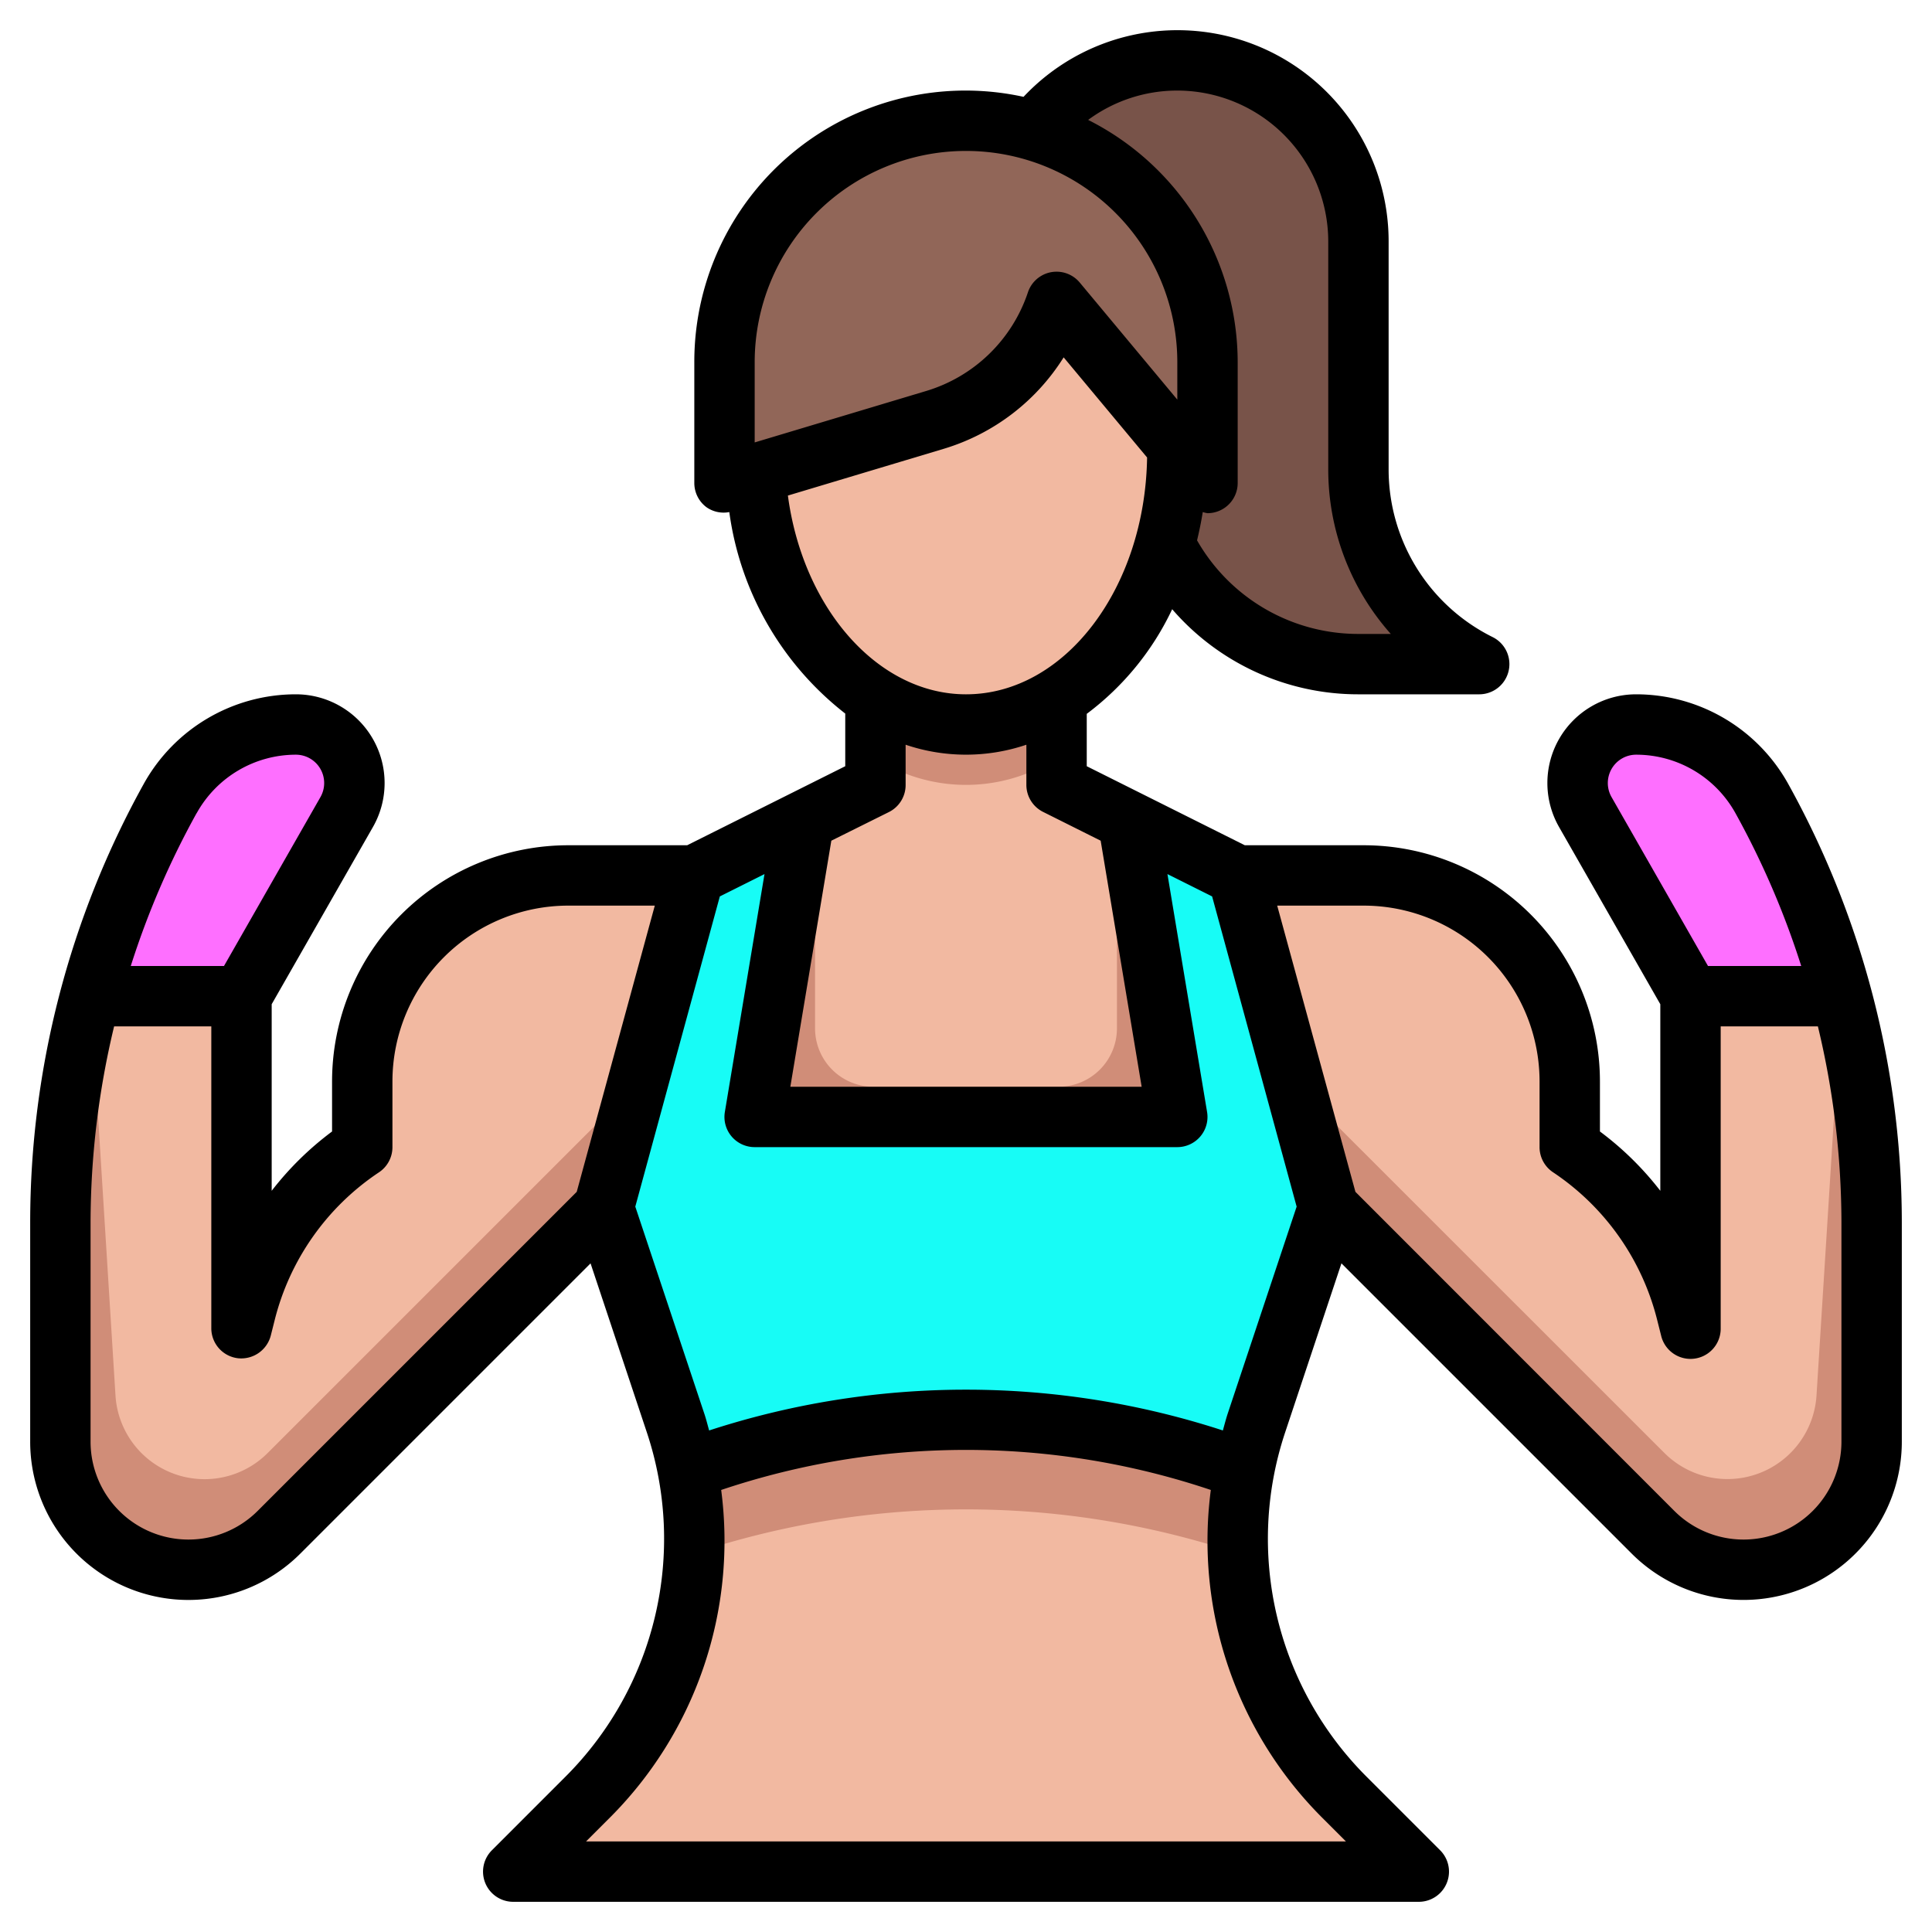 <svg xmlns="http://www.w3.org/2000/svg" version="1.1" xmlns:xlink="http://www.w3.org/1999/xlink" width="512" height="512" x="0" y="0" viewBox="0 0 64 64" style="enable-background:new 0 0 512 512" xml:space="preserve" class=""><g><g data-name="Layer 32"><path d="M35 21v5l6 3h4.172A6.826 6.826 0 0 1 50 31a6.825 6.825 0 0 1 2 4.828V38a9.324 9.324 0 0 1 3.874 5.5L56 44V33l-3.485-6.1a1.938 1.938 0 0 1-.051-1.829A1.94 1.94 0 0 1 54.2 24a4.761 4.761 0 0 1 4.163 2.449A28.928 28.928 0 0 1 62 40.494v7.263A4.242 4.242 0 0 1 57.757 52a4.243 4.243 0 0 1-3-1.243L44 40l-2.377 7.131A12.129 12.129 0 0 0 41 50.97a12.141 12.141 0 0 0 3.556 8.586L47 62H17l2.444-2.444A12.141 12.141 0 0 0 23 50.97a12.129 12.129 0 0 0-.623-3.839L20 40 9.243 50.757a4.243 4.243 0 0 1-3 1.243A4.242 4.242 0 0 1 2 47.757v-7.263a28.928 28.928 0 0 1 3.639-14.045A4.761 4.761 0 0 1 9.8 24a1.94 1.94 0 0 1 1.734 1.072 1.938 1.938 0 0 1-.051 1.829L8 33v11l.126-.5A9.324 9.324 0 0 1 12 38v-2.172A6.825 6.825 0 0 1 14 31a6.826 6.826 0 0 1 4.828-2H23l6-3v-5Z" style="" fill="#f2b9a1" data-original="#f2b9a1" class=""></path><path d="M22.377 47.131a12.075 12.075 0 0 1 .4 1.551 26.149 26.149 0 0 1 18.454 0 12.075 12.075 0 0 1 .4-1.551L44 40l-3-11-3.636-1.818L39 37H25l1.636-9.818L23 29l-3 11Z" style="" fill="#17fcf6" data-original="#c45c91" class="" opacity="1"></path><path d="M58.361 26.449A4.761 4.761 0 0 0 54.2 24a1.939 1.939 0 0 0-1.683 2.9L56 33h5.005a28.935 28.935 0 0 0-2.644-6.551ZM11.485 26.9A1.939 1.939 0 0 0 9.8 24a4.761 4.761 0 0 0-4.163 2.449A28.935 28.935 0 0 0 3 33h5Z" style="" fill="#fe6fff" data-original="#964ea8" class="" opacity="1"></path><path d="M29 25.122a5.564 5.564 0 0 0 6 0V21h-6Z" style="" fill="#d08d78" data-original="#d08d78" class=""></path><path d="m33 6 1.2-1.6A6 6 0 0 1 39 2a6 6 0 0 1 6 6v7.528A7.237 7.237 0 0 0 49 22h-4a7.189 7.189 0 0 1-7.073-5.9L37 11Z" style="" fill="#785349" data-original="#785349"></path><ellipse cx="32" cy="15" rx="7" ry="9" style="" fill="#f2b9a1" data-original="#f2b9a1" class=""></ellipse><path d="M35 10a6.093 6.093 0 0 1-4.029 3.909L24 16v-4a8 8 0 0 1 8-8 8 8 0 0 1 8 8v4Z" style="" fill="#916658" data-original="#916658"></path><path d="M24.667 28.167 23 39h18l-1.818-10.909L37 27v7.066A1.934 1.934 0 0 1 35.066 36h-6.132A1.934 1.934 0 0 1 27 34.066V27ZM22.377 47.131A12.129 12.129 0 0 1 23 50.97c0 .156-.017.31-.023.465l1.177-.336a28.557 28.557 0 0 1 15.692 0l1.177.336c-.006-.155-.023-.309-.023-.465a12.129 12.129 0 0 1 .623-3.839L42 46H22Z" style="" fill="#d08d78" data-original="#d08d78" class=""></path><path d="M22.377 47.131a12.075 12.075 0 0 1 .4 1.551L21 36 8.866 48.134a2.956 2.956 0 0 1-5.04-1.9L3 33a28.889 28.889 0 0 0-1 7.494v7.263a4.243 4.243 0 0 0 7.243 3L20 40ZM60.174 46.23a2.956 2.956 0 0 1-5.04 1.9L43 36l-1.773 12.682a12.075 12.075 0 0 1 .4-1.551L44 40l10.757 10.757a4.243 4.243 0 0 0 7.243-3v-7.263A28.889 28.889 0 0 0 61.005 33Z" style="" fill="#d08d78" data-original="#d08d78" class=""></path><path d="M22.377 47.131a12.075 12.075 0 0 1 .4 1.551 26.149 26.149 0 0 1 18.454 0 12.075 12.075 0 0 1 .4-1.551L44 40l-3-11-3.636-1.818L39 37H25l1.636-9.818L23 29l-3 11Z" style="" fill="#17fcf6" data-original="#c45c91" class="" opacity="1"></path><path d="M54.2 23a2.939 2.939 0 0 0-2.552 4.4L55 33.266v6.181a10.317 10.317 0 0 0-2-1.965v-1.654A7.829 7.829 0 0 0 45.172 28h-3.936L36 25.382v-1.735a9.266 9.266 0 0 0 2.83-3.466A8.138 8.138 0 0 0 45 23h4a1 1 0 0 0 .447-1.895A6.2 6.2 0 0 1 46 15.528V8a6.994 6.994 0 0 0-12.094-4.792A8.984 8.984 0 0 0 23 12v4a1 1 0 0 0 .4.8.987.987 0 0 0 .759.163A10.2 10.2 0 0 0 28 23.638v1.744L22.764 28h-3.936A7.829 7.829 0 0 0 11 35.828v1.654a10.317 10.317 0 0 0-2 1.965v-6.181l3.354-5.87A2.939 2.939 0 0 0 9.8 23a5.762 5.762 0 0 0-5.036 2.963A29.982 29.982 0 0 0 1 40.494v7.263a5.242 5.242 0 0 0 8.95 3.707l9.613-9.613 1.865 5.6a11.142 11.142 0 0 1-2.692 11.4l-2.443 2.443A1 1 0 0 0 17 63h30a1 1 0 0 0 .707-1.707l-2.443-2.443a11.142 11.142 0 0 1-2.692-11.4l1.865-5.6 9.613 9.613A5.242 5.242 0 0 0 63 47.757v-7.263a29.985 29.985 0 0 0-3.765-14.53A5.764 5.764 0 0 0 54.2 23Zm-.815 3.405A.939.939 0 0 1 54.2 25a3.761 3.761 0 0 1 3.288 1.935A27.844 27.844 0 0 1 59.668 32H56.58ZM39 3a5.006 5.006 0 0 1 5 5v7.528A8.2 8.2 0 0 0 46.072 21H45a6.147 6.147 0 0 1-5.346-3.1c.074-.307.138-.619.189-.938A.96.96 0 0 0 40 17a1 1 0 0 0 1-1v-4a9 9 0 0 0-4.954-8.028A4.966 4.966 0 0 1 39 3Zm-14 9a7 7 0 0 1 14 0v1.238L35.768 9.36a1 1 0 0 0-1.717.324 5.1 5.1 0 0 1-3.367 3.267L25 14.656Zm1.1 4.416 5.164-1.549a7.1 7.1 0 0 0 3.971-3.029l2.764 3.317C37.931 19.494 35.269 23 32 23c-2.91 0-5.4-2.835-5.9-6.584ZM29.447 26.9A1 1 0 0 0 30 26v-1.33a6.235 6.235 0 0 0 4 0V26a1 1 0 0 0 .553.895l1.908.954L37.819 36H26.181l1.358-8.151Zm-22.933.04A3.761 3.761 0 0 1 9.8 25a.939.939 0 0 1 .815 1.405L7.42 32H4.332a27.844 27.844 0 0 1 2.182-5.065Zm2.022 23.11A3.243 3.243 0 0 1 3 47.757v-7.263A27.909 27.909 0 0 1 3.78 34H7v10a1 1 0 0 0 .878.993 1.011 1.011 0 0 0 1.092-.75l.126-.5a8.306 8.306 0 0 1 3.459-4.909A1 1 0 0 0 13 38v-2.172A5.828 5.828 0 0 1 18.828 30h2.863l-2.586 9.481ZM43.85 60.264l.736.736H19.414l.736-.736a12.965 12.965 0 0 0 3.74-10.907 25.45 25.45 0 0 1 16.22 0 12.965 12.965 0 0 0 3.74 10.907Zm-3.176-13.45c-.063.189-.111.381-.165.572a27.462 27.462 0 0 0-17.018 0c-.054-.191-.1-.383-.165-.572l-2.281-6.843 2.8-10.276 1.48-.74-1.313 7.88A1 1 0 0 0 25 38h14a1 1 0 0 0 .986-1.165l-1.313-7.88 1.48.74 2.8 10.276ZM61 47.757a3.243 3.243 0 0 1-5.536 2.293L44.9 39.481 42.309 30h2.863A5.828 5.828 0 0 1 51 35.828V38a1 1 0 0 0 .445.832 8.306 8.306 0 0 1 3.455 4.909l.126.5A1 1 0 0 0 57 44V34h3.22a27.909 27.909 0 0 1 .78 6.494Z" fill="#000000" opacity="1" data-original="#000000"></path></g></g></svg>